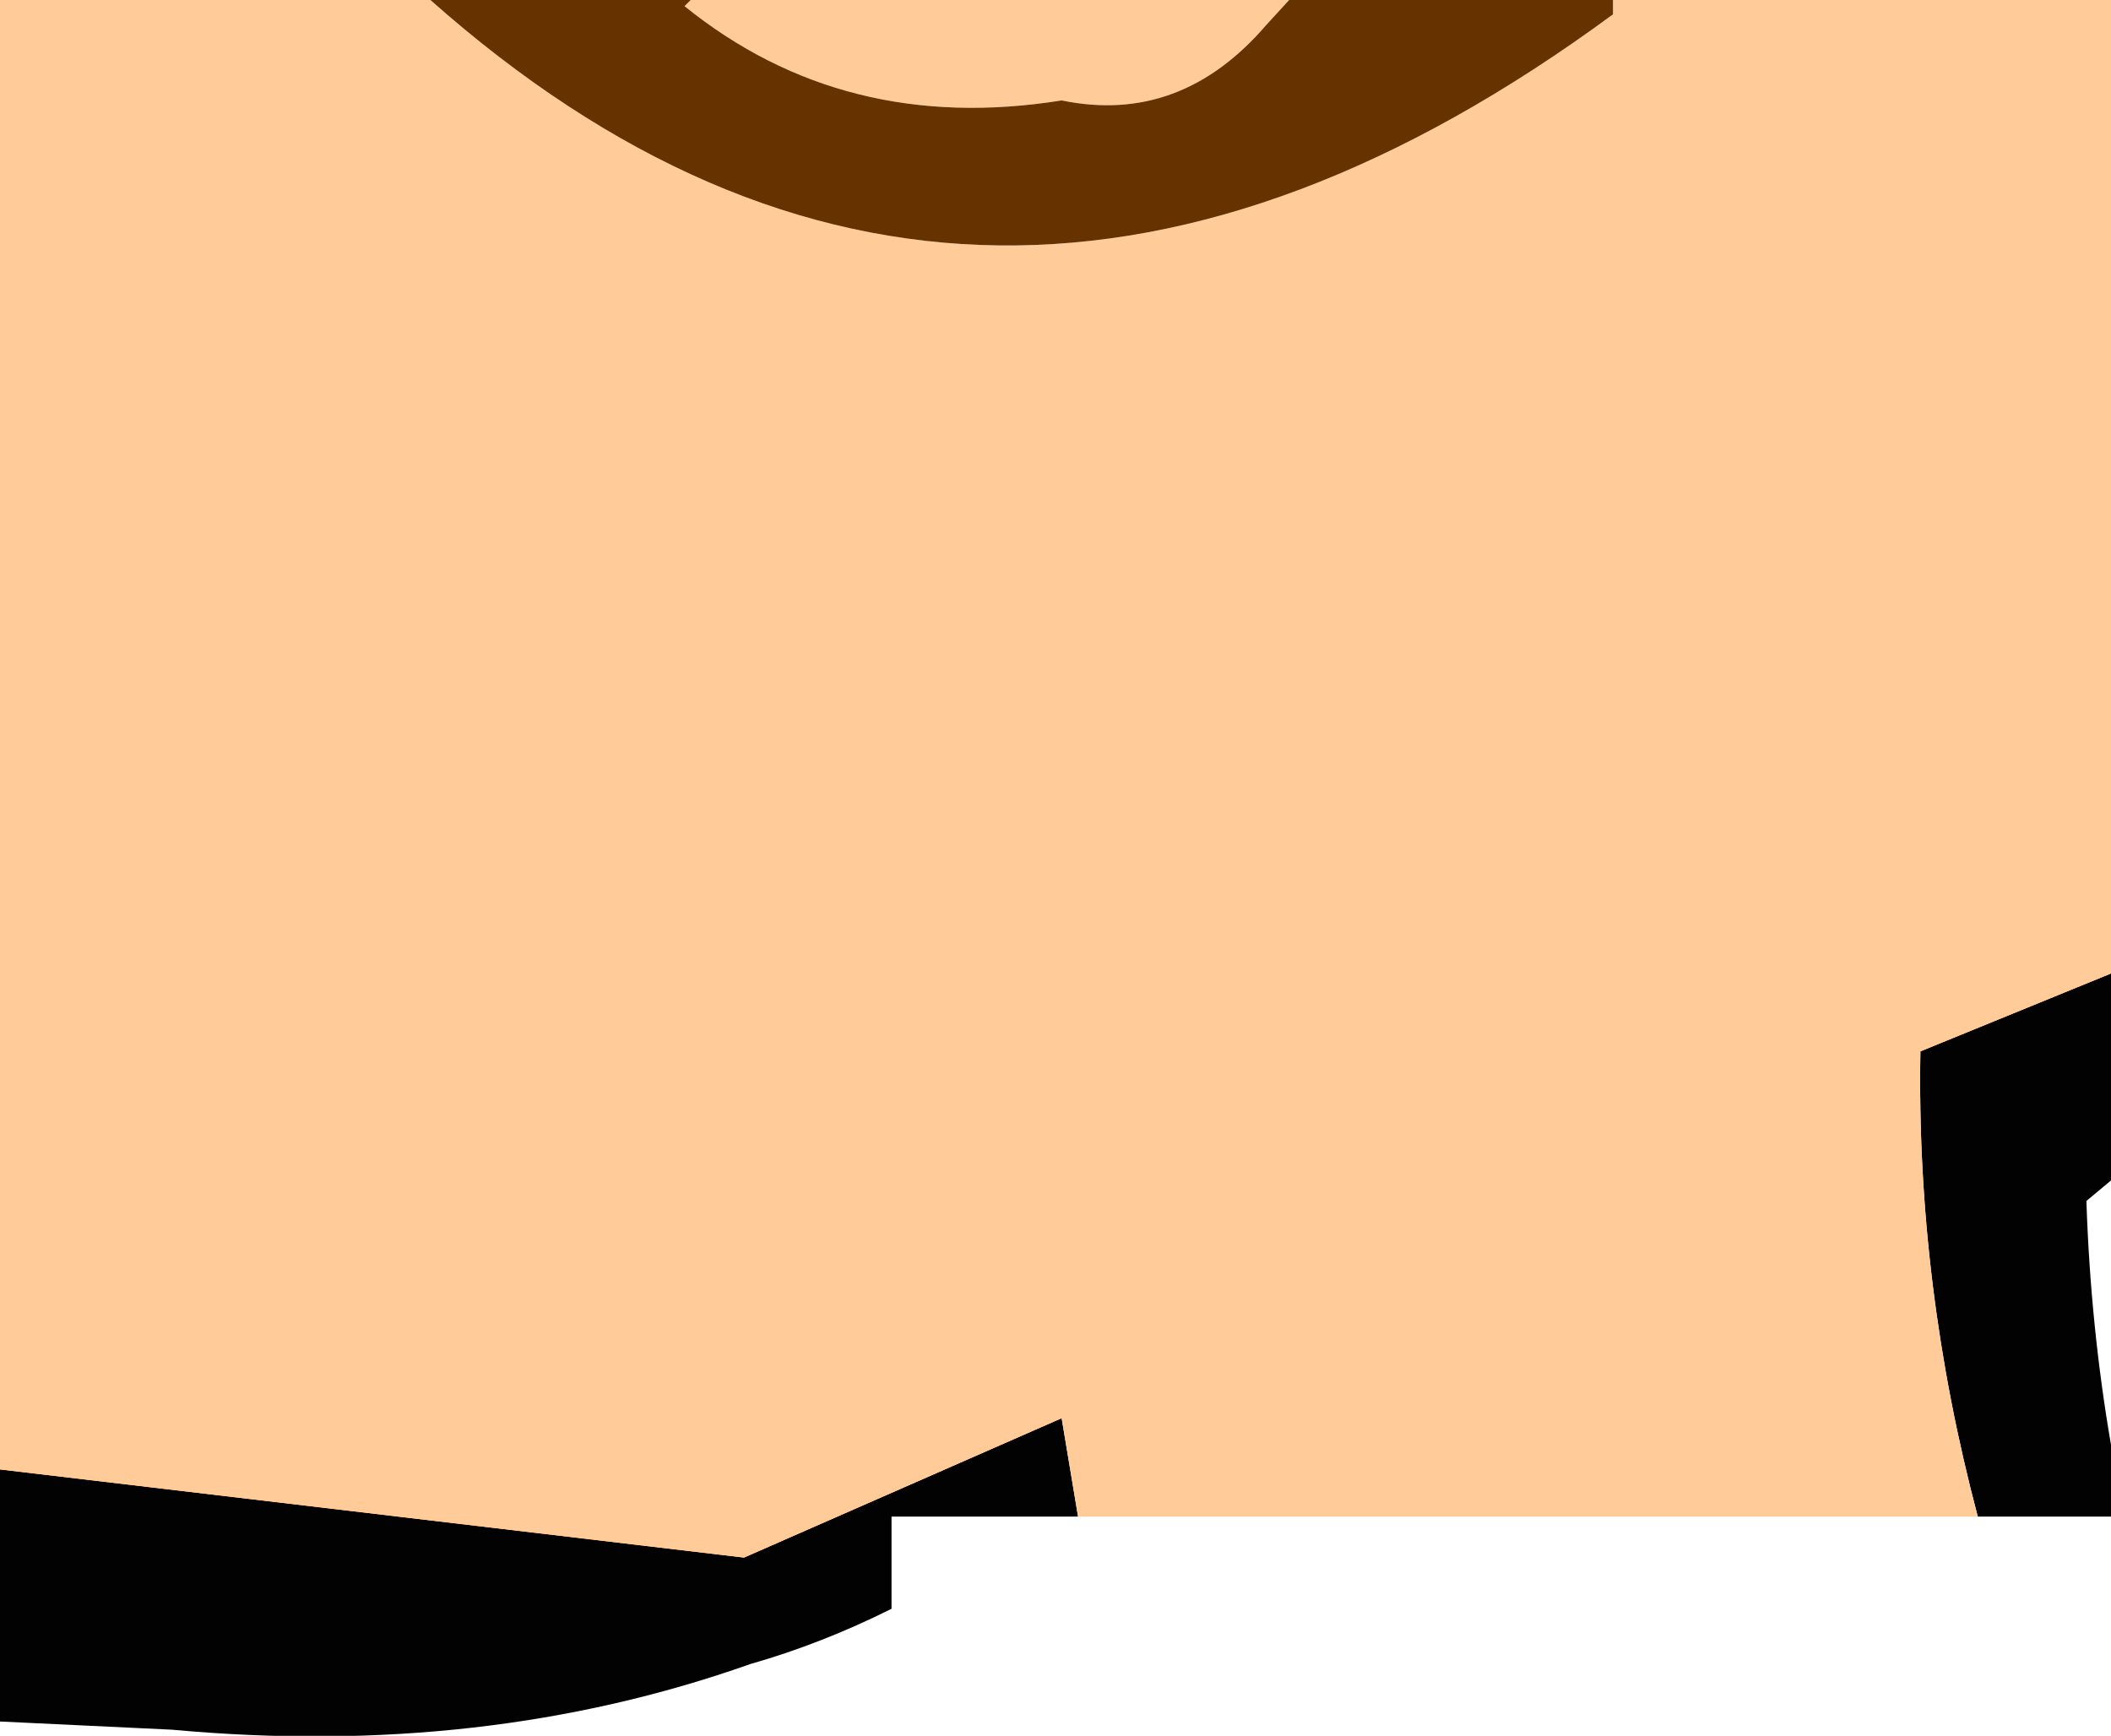 <?xml version="1.0" encoding="UTF-8" standalone="no"?>
<svg xmlns:xlink="http://www.w3.org/1999/xlink" height="42.35px" width="51.5px" xmlns="http://www.w3.org/2000/svg">
  <g transform="matrix(1.0, 0.0, 0.0, 1.0, 22.5, 16.25)">
    <path d="M-22.5 19.6 L-4.35 21.75 3.4 18.35 3.8 20.75 -0.75 20.75 -0.75 23.0 Q-2.45 23.85 -4.2 24.35 -10.7 26.65 -18.3 25.95 L-22.5 25.75 -22.5 19.6 M25.75 20.75 Q24.25 15.1 24.35 9.4 L29.0 7.5 29.0 12.55 28.4 13.05 Q28.5 16.1 29.0 19.0 L29.0 20.75 25.75 20.75" fill="#020202" fill-rule="evenodd" stroke="none"/>
    <path d="M16.85 -16.25 L29.0 -16.25 29.0 7.5 24.35 9.4 Q24.25 15.1 25.75 20.75 L3.8 20.75 3.4 18.35 -4.35 21.75 -22.5 19.6 -22.5 -16.25 -12.0 -16.25 Q1.3 -4.45 16.85 -15.9 L16.85 -16.25 M8.95 -16.25 L8.4 -15.65 Q6.3 -13.2 3.4 -13.8 -1.9 -12.95 -5.8 -16.1 L-5.65 -16.25 8.95 -16.25" fill="#ffcc99" fill-rule="evenodd" stroke="none"/>
    <path d="M16.85 -16.25 L16.85 -15.9 Q1.3 -4.45 -12.0 -16.25 L-5.65 -16.25 -5.8 -16.1 Q-1.9 -12.95 3.4 -13.8 6.3 -13.2 8.4 -15.65 L8.95 -16.25 16.85 -16.25" fill="#663300" fill-rule="evenodd" stroke="none"/>
  </g>
</svg>
